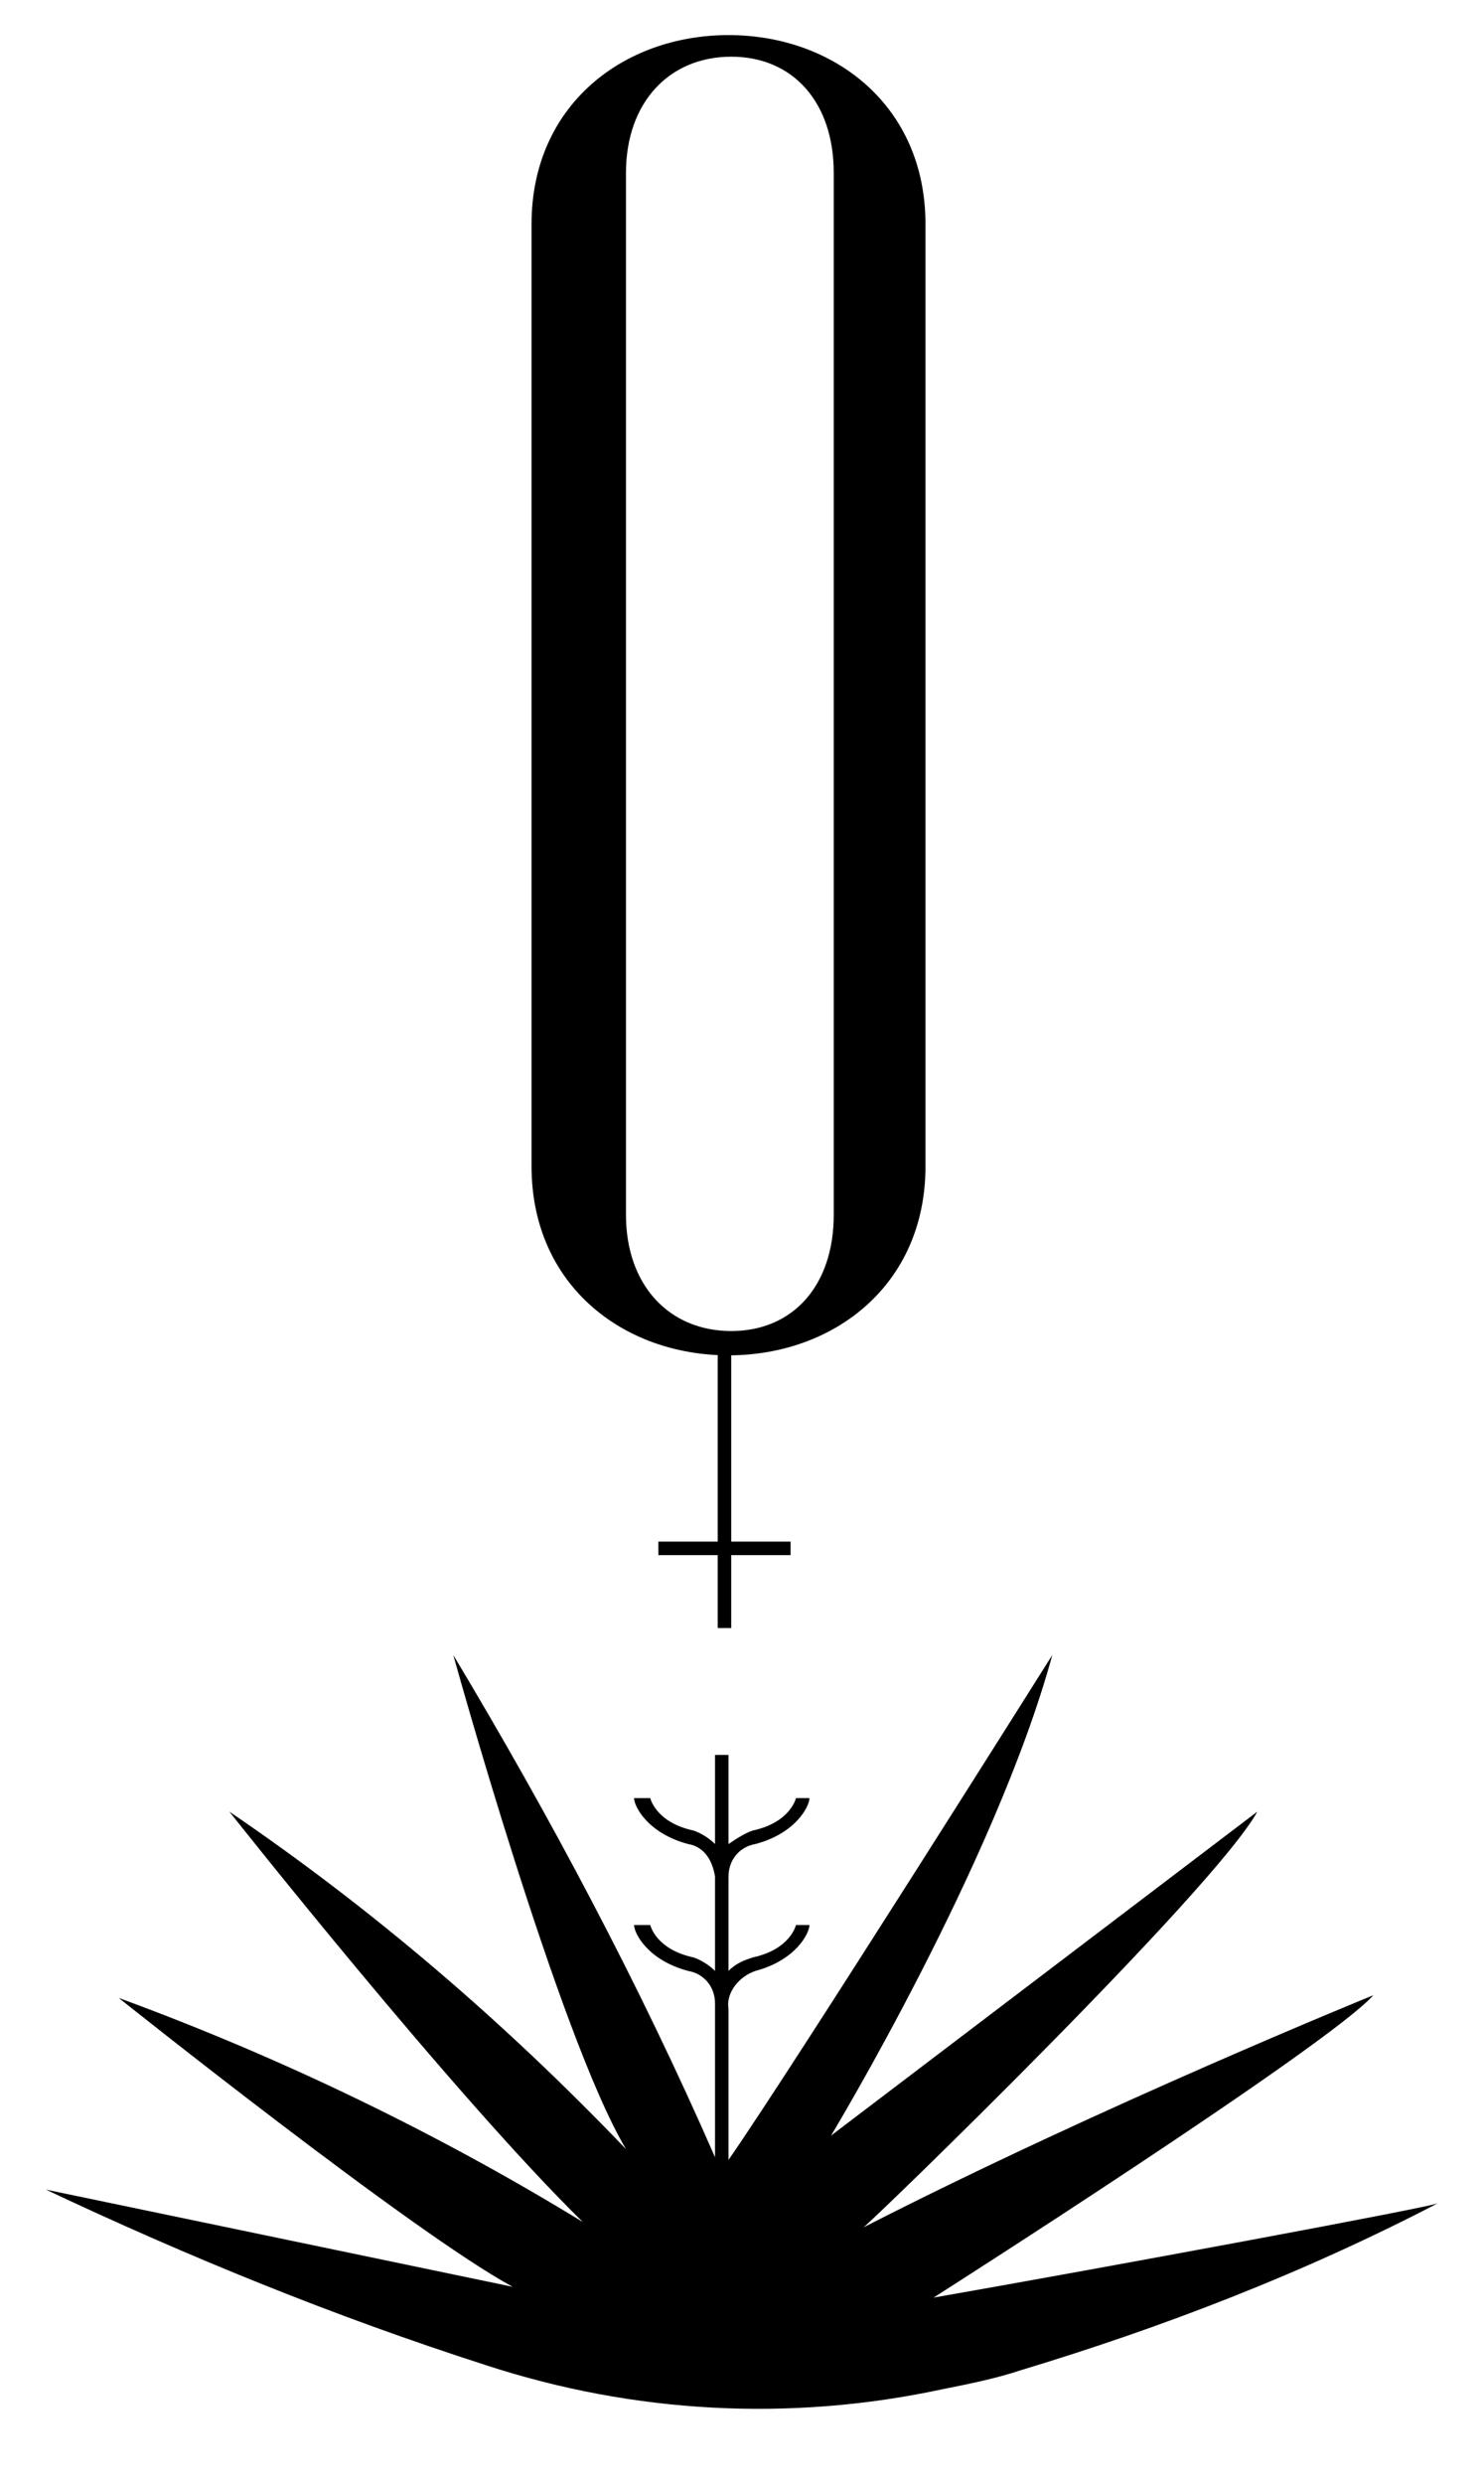 <?xml version="1.0" encoding="UTF-8"?> <svg xmlns="http://www.w3.org/2000/svg" xmlns:xlink="http://www.w3.org/1999/xlink" version="1.1" id="Laag_1" x="0px" y="0px" viewBox="0 0 55 92" style="enable-background:new 0 0 55 92;" xml:space="preserve"> <g id="Group_88" transform="translate(0 0)"> <g> <g id="Group_87"> <path id="Path_67" d="M30.9,45V6.4c0-2.6-1.5-4.3-3.8-4.3s-3.9,1.7-3.9,4.3V45c0,2.6,1.6,4.3,3.9,4.3S30.9,47.6,30.9,45 M34.3,43.2c0,4.4-3.4,7-7.3,7s-7.3-2.6-7.3-7V8.3c0-4.4,3.4-7,7.3-7s7.3,2.6,7.3,7V43.2z"></path> <path id="Path_68" d="M26.6,49.5v7.6h-2.2v0.5h2.2v2.7h0.5v-2.7h2.2v-0.5h-2.2v-7.6H26.6z"></path> <path id="Path_69" d="M34.6,85.1L34.6,85.1c0,0,14.6-9.3,16.3-11.2c0,0-10.1,4.1-18.9,8.6c0.3-0.2,13-12.5,14.6-15.4l-15.8,12 c0,0,6.1-10.1,8.2-17.8c0,0-9.5,15.1-12,18.7v-5.3c0,0,0-0.3,0-0.3c-0.1-0.6,0.4-1.2,1-1.4c1.5-0.4,2-1.4,2-1.7l-0.5,0 c0,0-0.2,0.9-1.6,1.2c-0.3,0.1-0.6,0.2-0.9,0.5v-3c0-0.2,0-0.3,0-0.5c0-0.6,0.4-1.1,1-1.2c1.5-0.4,2-1.4,2-1.7l-0.5,0 c0,0-0.2,0.9-1.6,1.2c-0.3,0.1-0.6,0.3-0.9,0.5V65h-0.5v3.3c-0.2-0.2-0.5-0.4-0.8-0.5c-1.4-0.3-1.6-1.2-1.6-1.2l-0.3,0h-0.3 c0,0.3,0.5,1.3,2,1.7c0.6,0.1,0.9,0.6,1,1.2c0,0.2,0,0.4,0,0.6V73c-0.2-0.2-0.5-0.4-0.8-0.5c-1.4-0.3-1.6-1.2-1.6-1.2l-0.3,0 h-0.3c0,0.3,0.5,1.3,2,1.7c0.6,0.1,1,0.6,1,1.2v5.8c0,0,0-0.1,0-0.1c-2.8-6.4-6.1-12.6-9.7-18.6c0,0,3.9,14.1,6.4,18.3 c0,0,0,0,0,0c-4.5-4.7-9.4-8.9-14.7-12.5c0,0,8.3,10.5,13.1,15.2C16.2,79,10.4,76.2,4.4,74c0,0,10.9,8.7,14.6,10.7L1.7,81.1 C7,83.6,12.4,85.8,18,87.6c5.5,1.8,11.3,2.1,16.9,0.9c1-0.2,2-0.4,2.9-0.7c5.3-1.6,10.5-3.6,15.5-6.2 C53.3,81.7,40.9,84,34.6,85.1"></path> </g> </g> </g> </svg> 